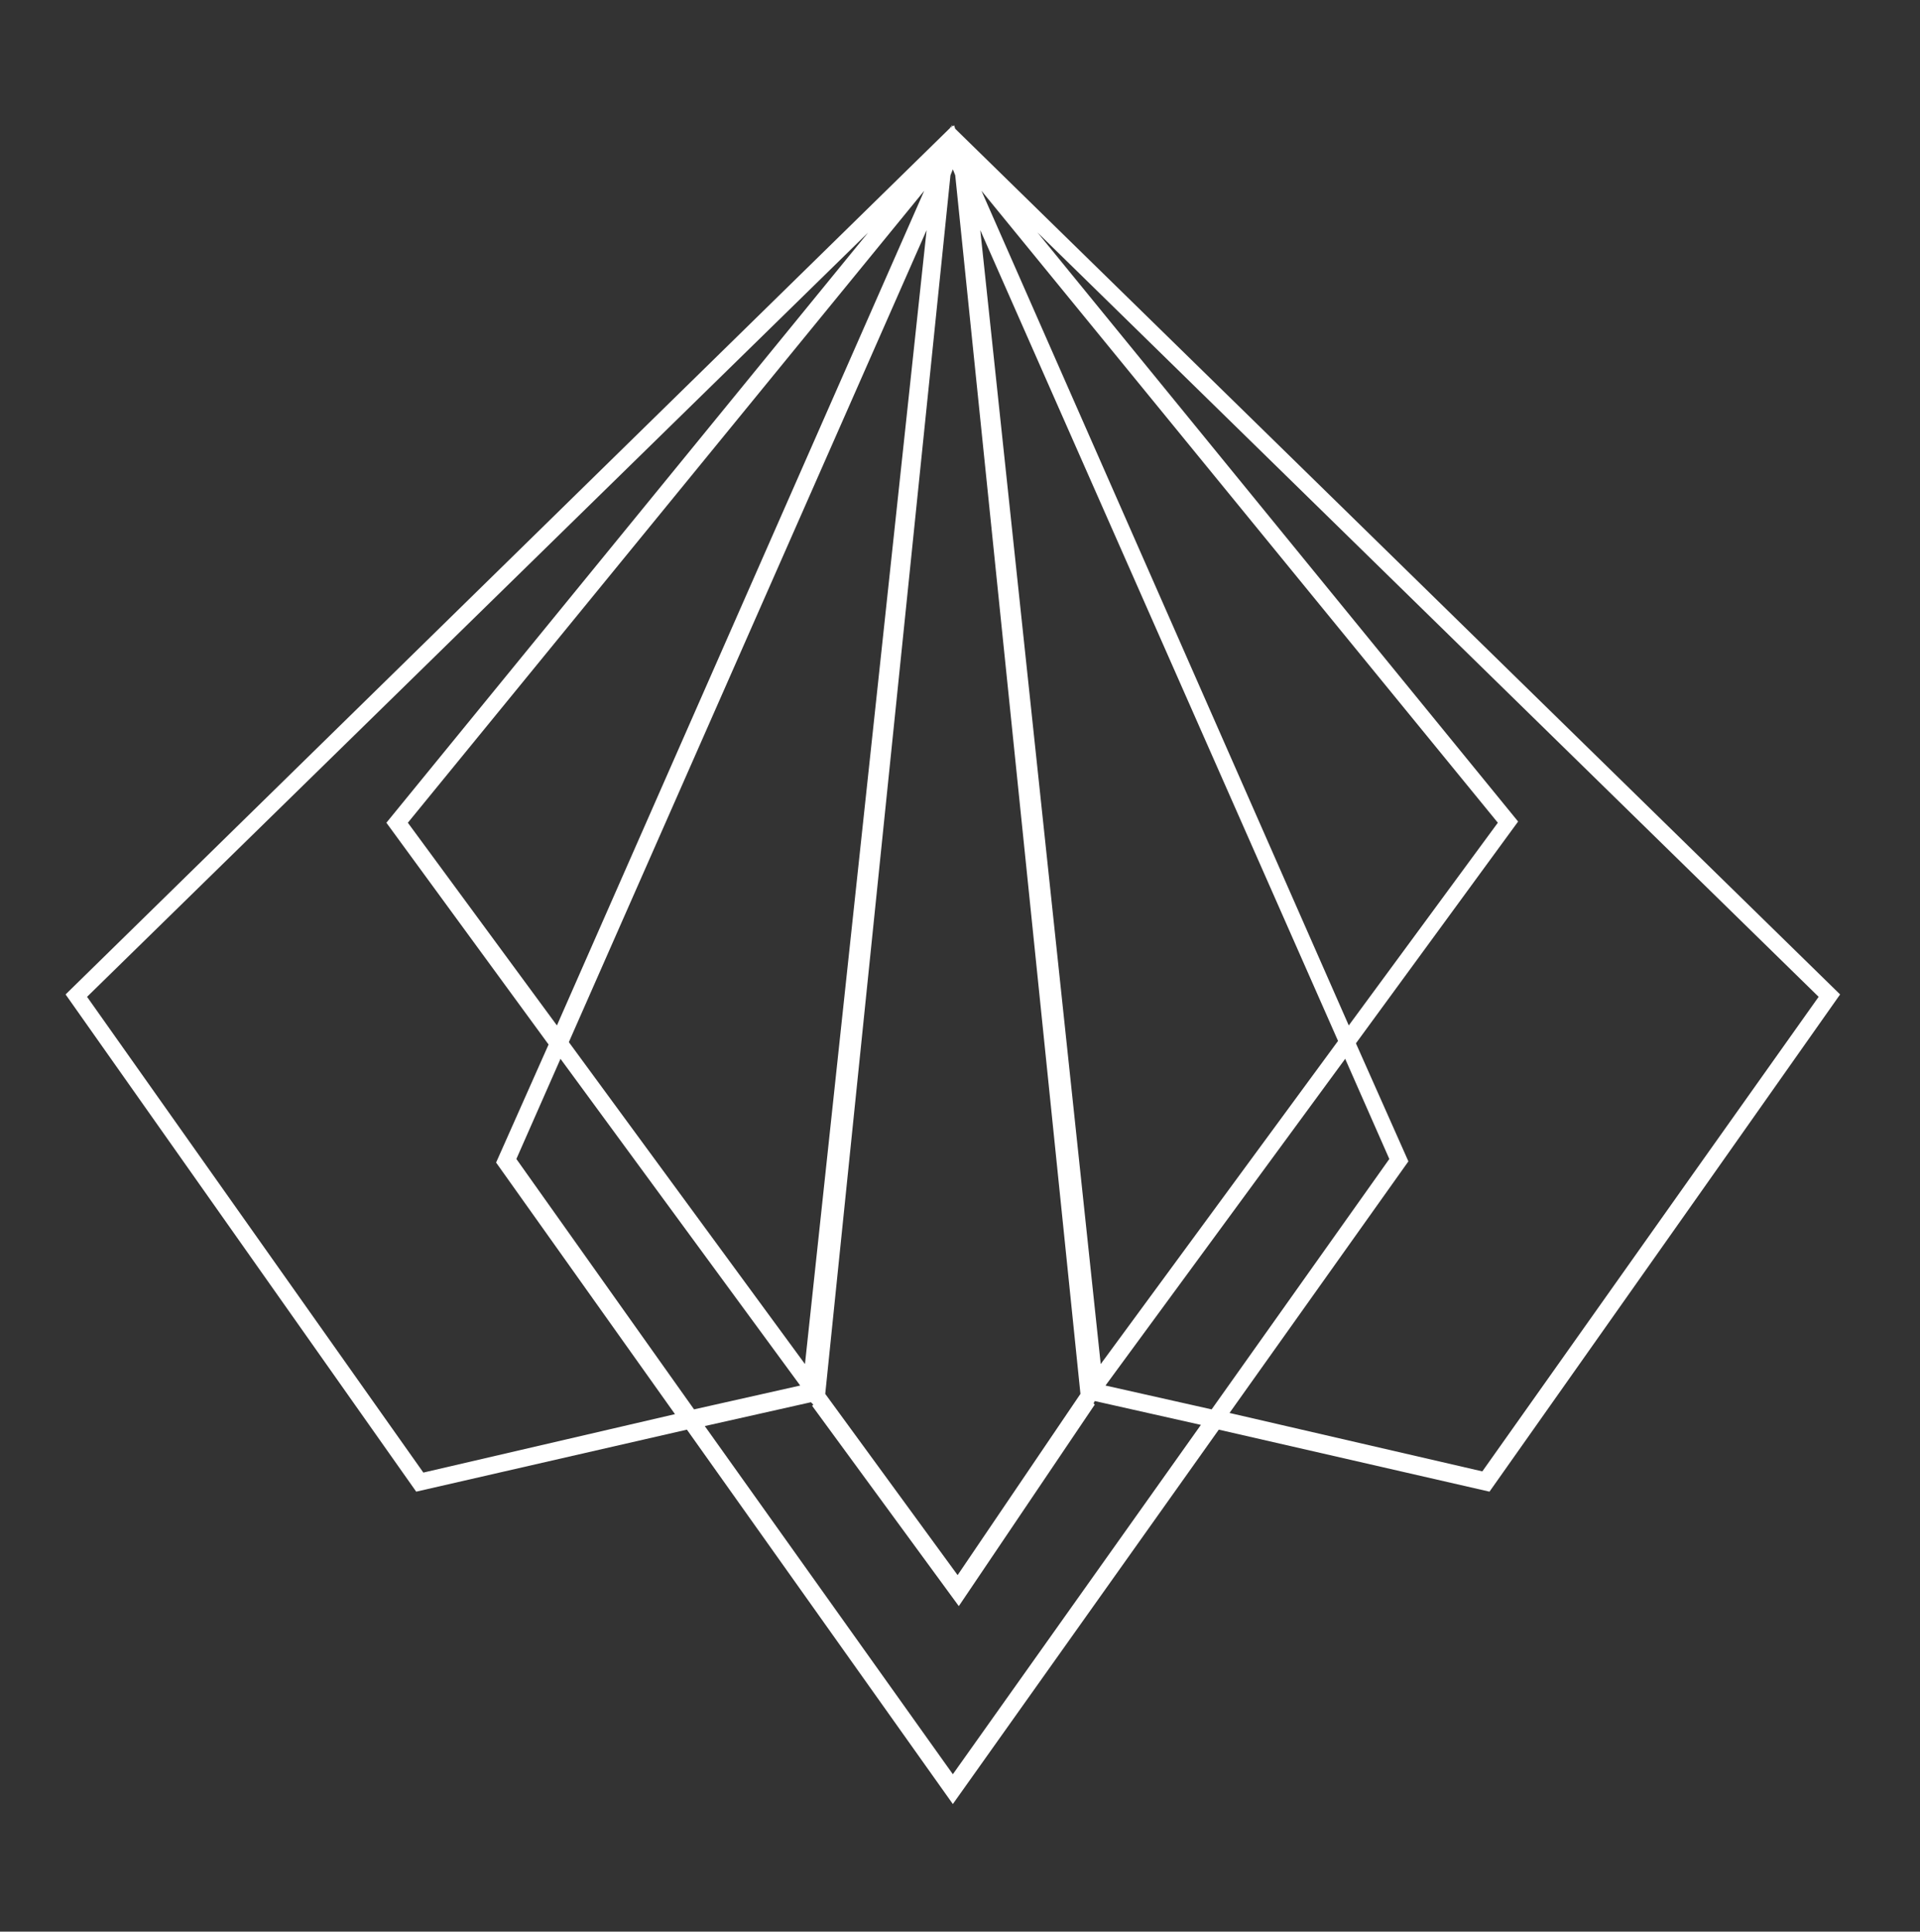 <?xml version="1.0" encoding="utf-8"?>
<!-- Generator: Adobe Illustrator 27.7.0, SVG Export Plug-In . SVG Version: 6.00 Build 0)  -->
<svg version="1.1" id="Layer_3" xmlns="http://www.w3.org/2000/svg" xmlns:xlink="http://www.w3.org/1999/xlink" x="0px" y="0px"
	 viewBox="0 0 161 162" style="enable-background:new 0 0 161 162;" xml:space="preserve">
<rect x="0" y="0" width="161" height="162" fill="#333333" stroke="none"/>
<style type="text/css">
	.st0{fill:#FFFFFF;}
</style>
<path class="st0" d="M80.1,10.8l0-0.1L80.1,10.8L80.1,10.8L80,10.5l-0.1,0.1l-0.1-0.1l0,0.2l0,0l-0.1-0.1l0,0.1L5.5,83.4l29.4,41.7
	l22.7-5.2l22.3,31.4l22.3-31.4l22.7,5.2l18.2-25.8l11.2-15.9L80.1,10.8z M77.7,19.3l-10.2,95.1l-19.8-27L77.7,19.3z M46.7,86
	L34.2,69l43.3-53L46.7,86z M67.1,116.2l-8.9,2l-14.9-21l3.7-8.4L67.1,116.2z M79.7,14.7l0.2-0.5l0.2,0.5l10.5,102.2l0,0l-10.3,15.2
	l-11.1-15.2l0,0L79.7,14.7z M92.3,114.4L82.2,19.3l30,68L92.3,114.4z M112.8,88.8l3.7,8.4l-14.9,21l-8.9-2L112.8,88.8z M82.3,16
	l43.3,53l-12.5,17L82.3,16z M35.5,123.5L7.3,83.6l65.5-64.1L32.4,69l13.6,18.6l-4.4,9.9l15,21.1L35.5,123.5z M79.9,148.8l-20.8-29.2
	l8.9-2l0.2,0.2l-0.1,0.1l12.3,16.8l11.4-16.9l-0.1-0.1l0.1-0.2l8.9,2L79.9,148.8z M142,98.4l-17.7,25l-21.2-4.9l15-21.1l-4.4-9.9
	l13.6-18.6L87,19.5l65.5,64.1L142,98.4z"/>
</svg>
